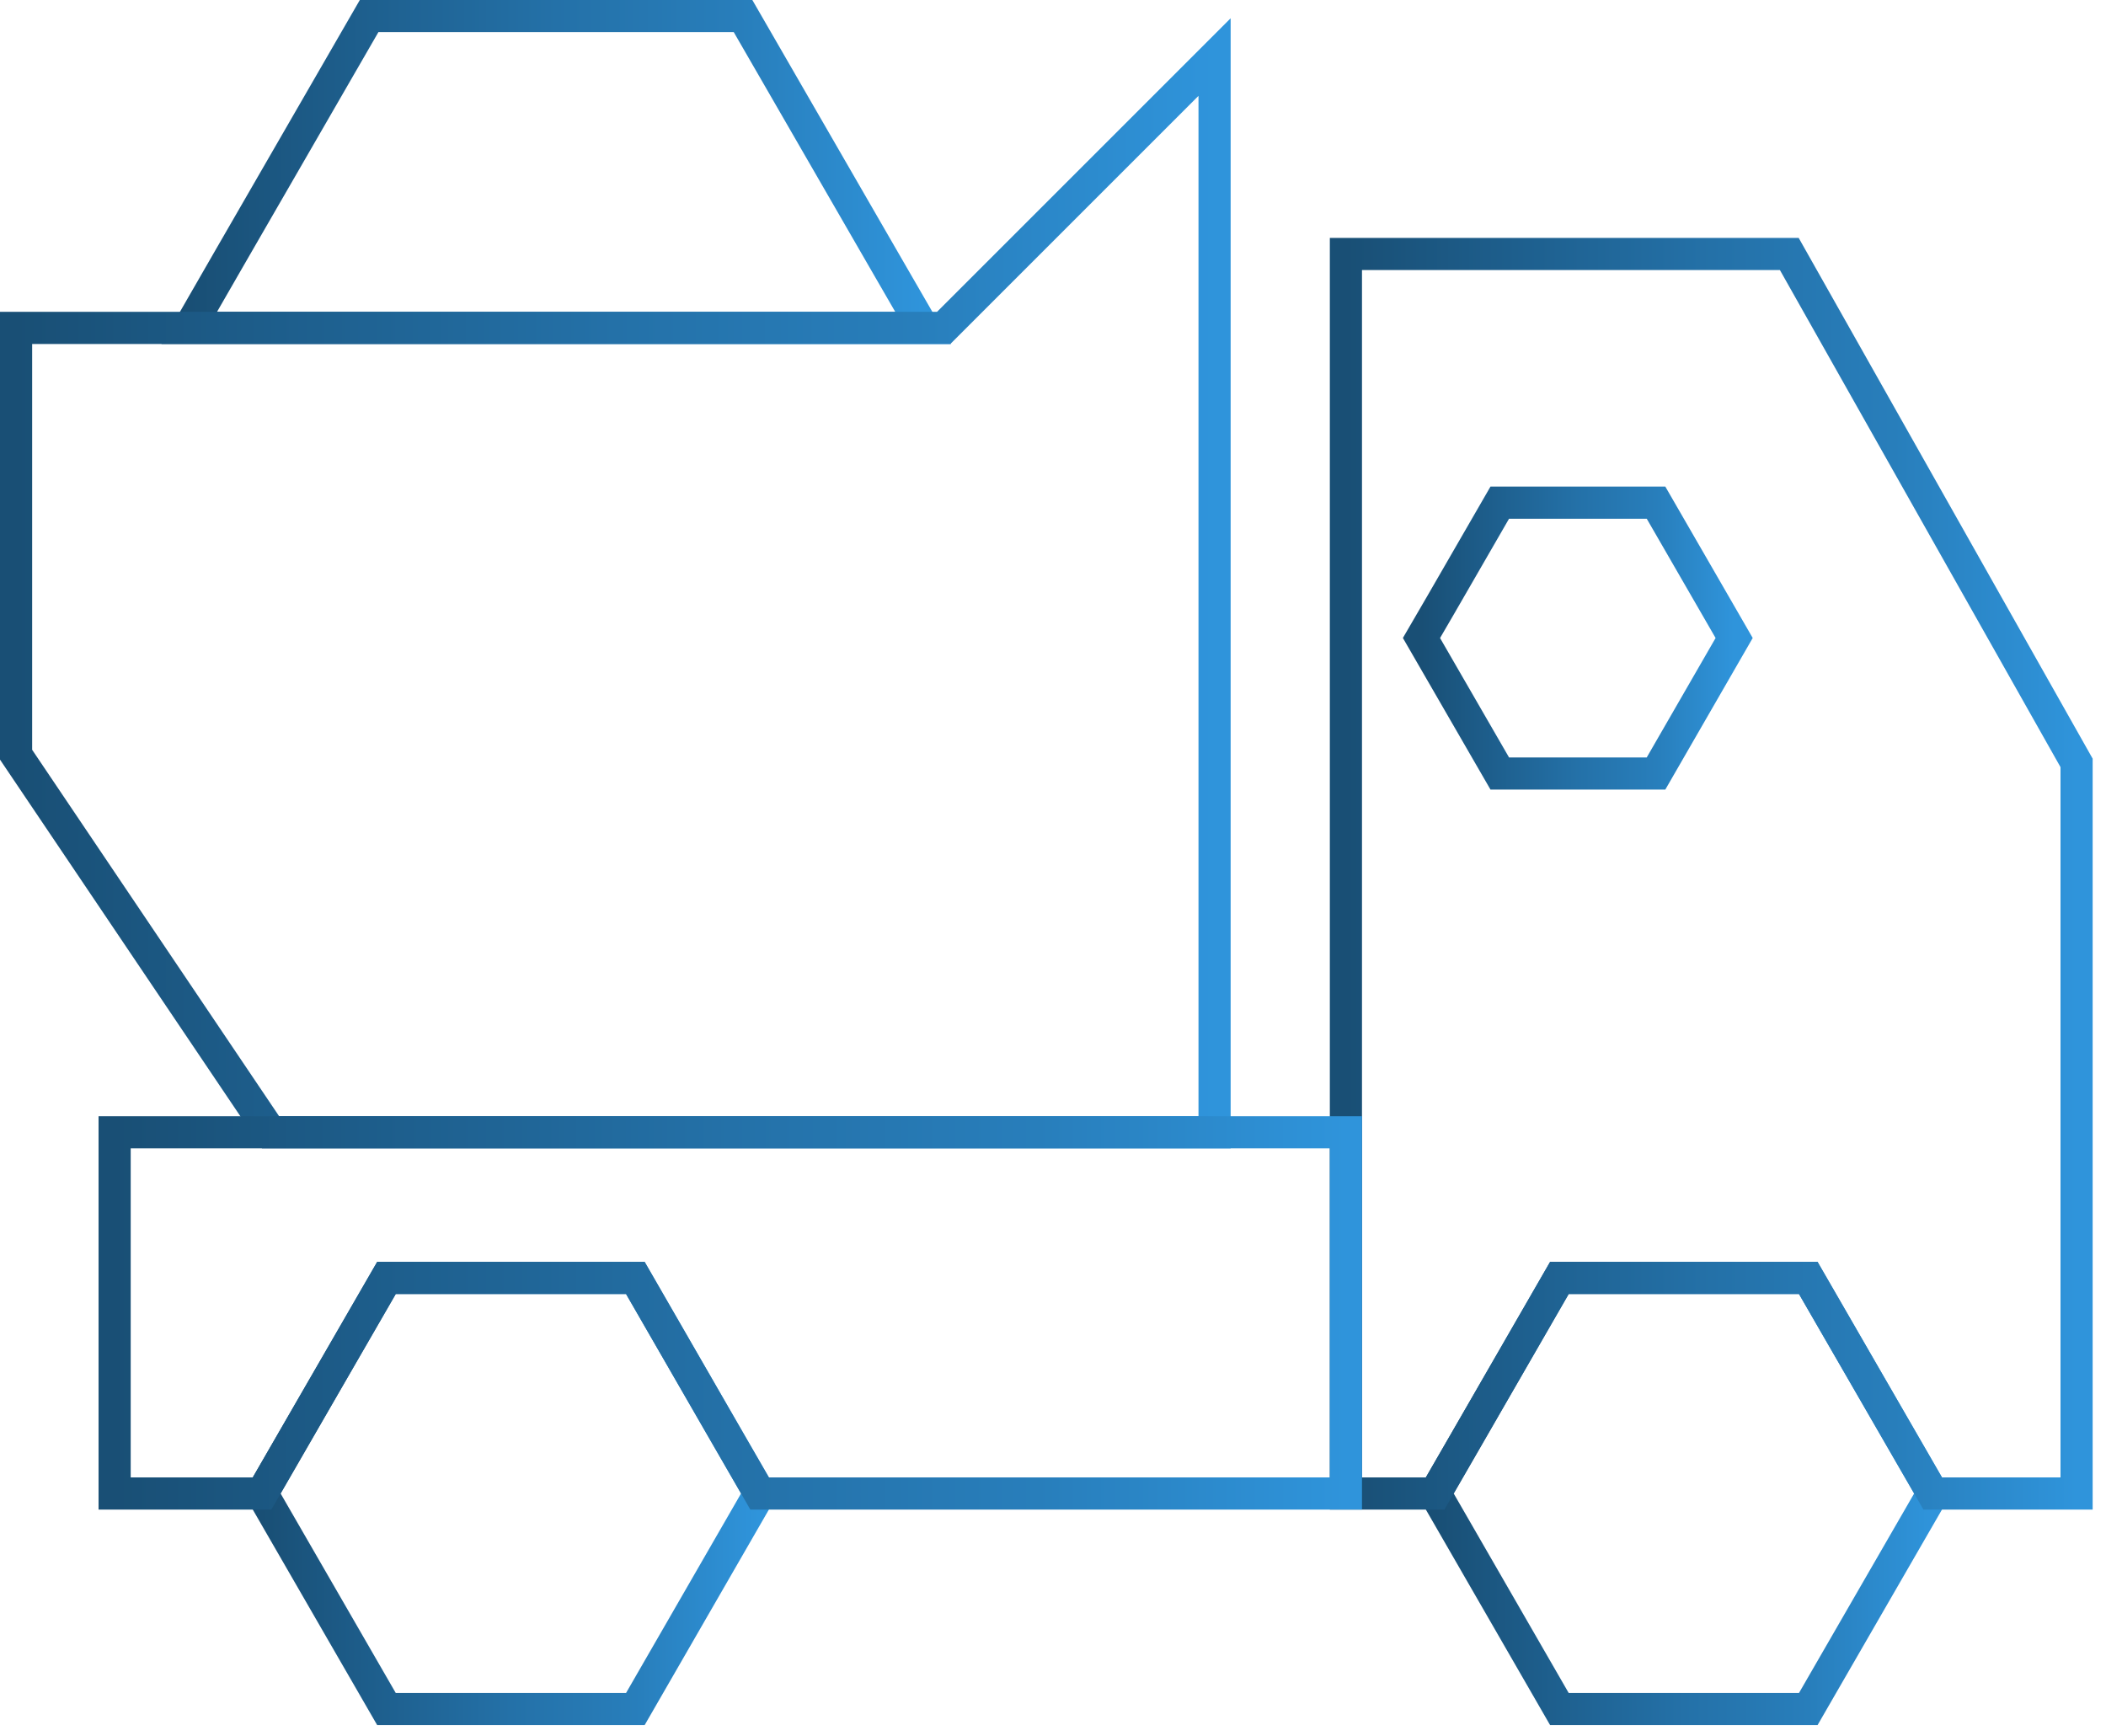 <svg xmlns="http://www.w3.org/2000/svg" width="131" height="108" viewBox="0 0 131 108" fill="none"><g clip-path="url(#clip0_189_240)"><path d="M107.87 39.69L103.01 48.12H93.29L88.42 39.69L89.63 37.61L93.29 31.27H103.01L106.67 37.61L107.87 39.69Z" stroke="url(#paint0_linear_189_240)" stroke-width="2" stroke-miterlimit="10"></path><path d="M57.42 20.4H11.77L14.21 16.16L22.96 1H46.22L54.97 16.16L57.42 20.4Z" stroke="url(#paint1_linear_189_240)" stroke-width="2" stroke-miterlimit="10"></path><path d="M120.22 92.91L112.48 106.32H97L89.27 92.91L91.18 89.6L97 79.5H112.48L118.31 89.6L120.22 92.91Z" stroke="url(#paint2_linear_189_240)" stroke-width="2" stroke-miterlimit="10"></path><path d="M129.17 47.46V92.91H120.22L118.31 89.6L112.48 79.5H97L91.18 89.6L89.27 92.91H83.72V15.8H111.3L129.17 47.46Z" stroke="url(#paint3_linear_189_240)" stroke-width="2" stroke-miterlimit="10"></path><path d="M75.55 3.55V70.44H16.83L1 46.95V20.4H58.7L75.55 3.55Z" stroke="url(#paint4_linear_189_240)" stroke-width="2" stroke-miterlimit="10"></path><path d="M47.25 92.91L39.52 106.32H24.04L16.3 92.91L18.21 89.6L24.04 79.5H39.52L45.34 89.6L47.25 92.91Z" stroke="url(#paint5_linear_189_240)" stroke-width="2" stroke-miterlimit="10"></path><path d="M83.72 70.44V92.91H47.25L45.34 89.6L39.52 79.5H24.04L18.21 89.6L16.3 92.91H7.13V70.44H83.72Z" stroke="url(#paint6_linear_189_240)" stroke-width="2" stroke-miterlimit="10"></path></g><defs><linearGradient id="paint0_linear_189_240" x1="88.42" y1="39.695" x2="107.87" y2="39.695" gradientUnits="userSpaceOnUse"><stop stop-color="#194F75"></stop><stop offset="0.25" stop-color="#1E608F"></stop><stop offset="0.5" stop-color="#2471A8"></stop><stop offset="0.75" stop-color="#287EBB"></stop><stop offset="1" stop-color="#2F94DB"></stop></linearGradient><linearGradient id="paint1_linear_189_240" x1="11.77" y1="10.7" x2="57.42" y2="10.7" gradientUnits="userSpaceOnUse"><stop stop-color="#194F75"></stop><stop offset="0.25" stop-color="#1E608F"></stop><stop offset="0.5" stop-color="#2471A8"></stop><stop offset="0.75" stop-color="#287EBB"></stop><stop offset="1" stop-color="#2F94DB"></stop></linearGradient><linearGradient id="paint2_linear_189_240" x1="89.27" y1="92.91" x2="120.22" y2="92.91" gradientUnits="userSpaceOnUse"><stop stop-color="#194F75"></stop><stop offset="0.25" stop-color="#1E608F"></stop><stop offset="0.5" stop-color="#2471A8"></stop><stop offset="0.75" stop-color="#287EBB"></stop><stop offset="1" stop-color="#2F94DB"></stop></linearGradient><linearGradient id="paint3_linear_189_240" x1="83.72" y1="54.355" x2="129.17" y2="54.355" gradientUnits="userSpaceOnUse"><stop stop-color="#194F75"></stop><stop offset="0.25" stop-color="#1E608F"></stop><stop offset="0.5" stop-color="#2471A8"></stop><stop offset="0.75" stop-color="#287EBB"></stop><stop offset="1" stop-color="#2F94DB"></stop></linearGradient><linearGradient id="paint4_linear_189_240" x1="1" y1="36.995" x2="75.55" y2="36.995" gradientUnits="userSpaceOnUse"><stop stop-color="#194F75"></stop><stop offset="0.25" stop-color="#1E608F"></stop><stop offset="0.5" stop-color="#2471A8"></stop><stop offset="0.75" stop-color="#287EBB"></stop><stop offset="1" stop-color="#2F94DB"></stop></linearGradient><linearGradient id="paint5_linear_189_240" x1="16.3" y1="92.91" x2="47.25" y2="92.91" gradientUnits="userSpaceOnUse"><stop stop-color="#194F75"></stop><stop offset="0.25" stop-color="#1E608F"></stop><stop offset="0.5" stop-color="#2471A8"></stop><stop offset="0.75" stop-color="#287EBB"></stop><stop offset="1" stop-color="#2F94DB"></stop></linearGradient><linearGradient id="paint6_linear_189_240" x1="7.13" y1="81.675" x2="83.72" y2="81.675" gradientUnits="userSpaceOnUse"><stop stop-color="#194F75"></stop><stop offset="0.25" stop-color="#1E608F"></stop><stop offset="0.5" stop-color="#2471A8"></stop><stop offset="0.75" stop-color="#287EBB"></stop><stop offset="1" stop-color="#2F94DB"></stop></linearGradient><clipPath id="clip0_189_240"><rect width="130.17" height="107.32" fill="white"></rect></clipPath></defs></svg>